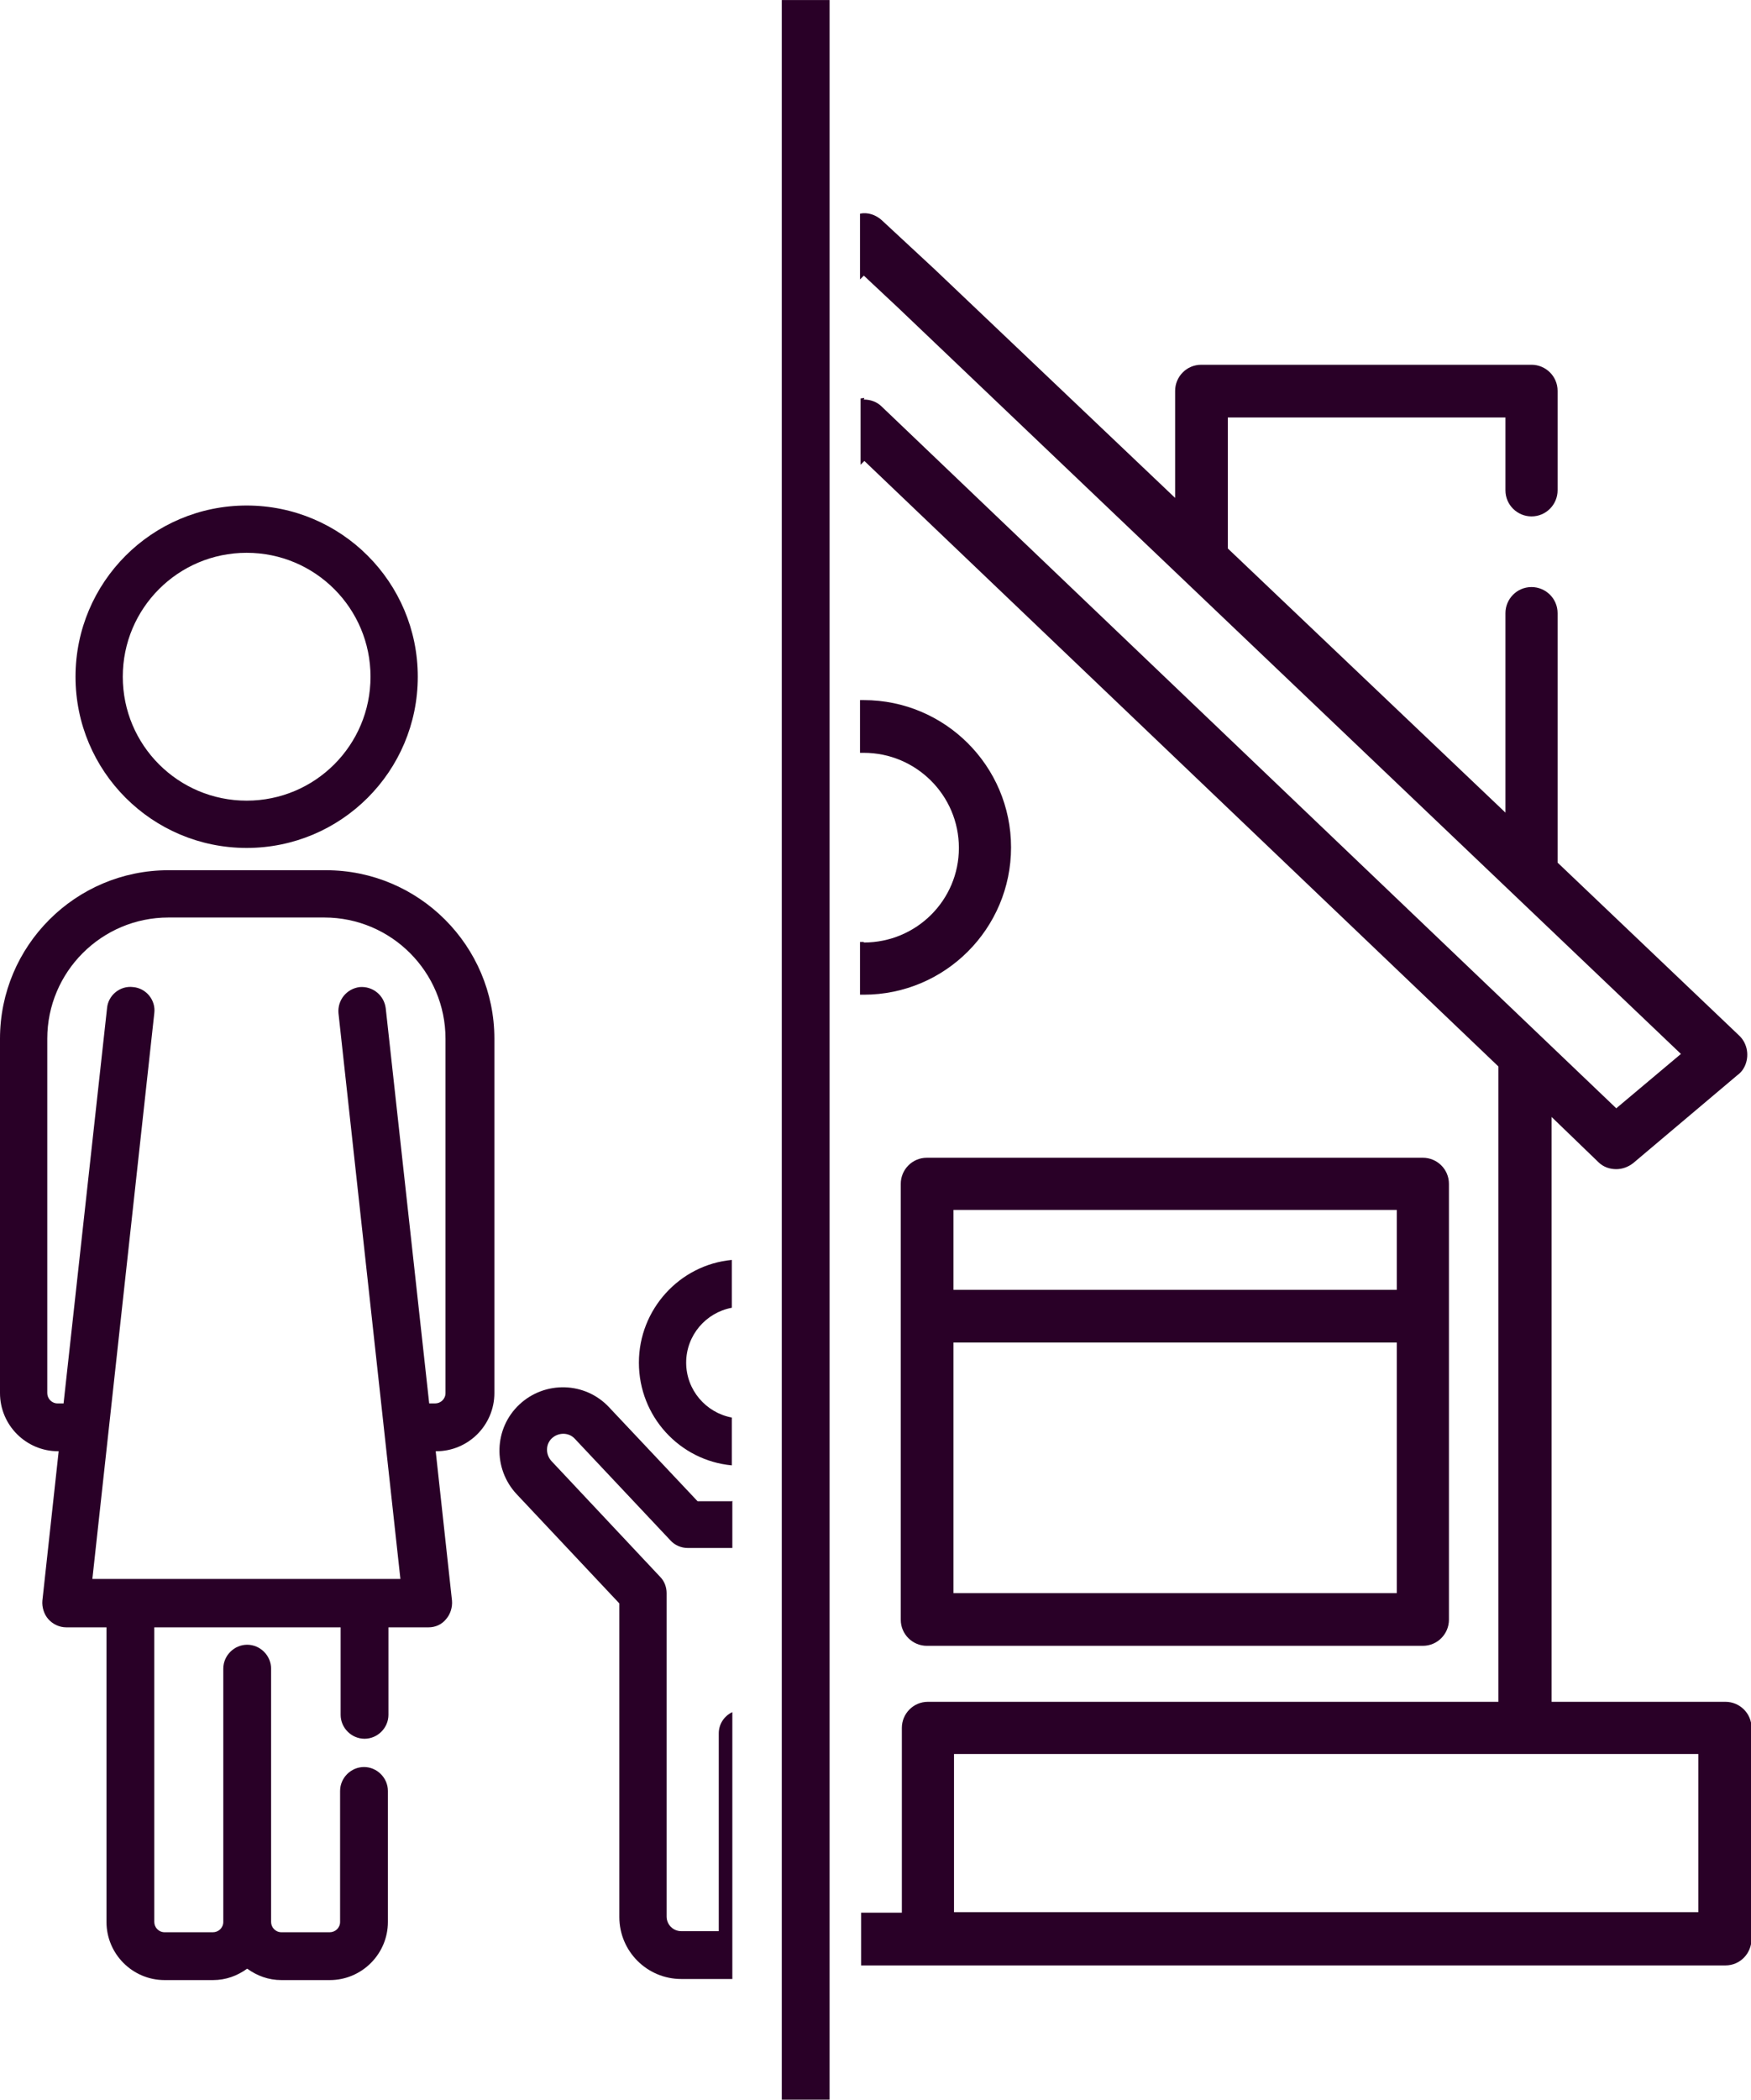 <?xml version="1.0" encoding="UTF-8"?>
<!DOCTYPE svg PUBLIC "-//W3C//DTD SVG 1.1//EN" "http://www.w3.org/Graphics/SVG/1.1/DTD/svg11.dtd">
<!-- Creator: CorelDRAW -->
<svg xmlns="http://www.w3.org/2000/svg" xml:space="preserve" width="4.395mm" height="5.268mm" version="1.1" shape-rendering="geometricPrecision" text-rendering="geometricPrecision" image-rendering="optimizeQuality" fill-rule="evenodd" clip-rule="evenodd"
viewBox="0 0 32.23 38.63"
 xmlns:xlink="http://www.w3.org/1999/xlink"
 xmlns:xodm="http://www.corel.com/coreldraw/odm/2003">
 <g id="_x0020_9">
  <g id="_2384929814336">
   <g id="_005-family.eps">
    <path fill="#290027" fill-rule="nonzero" d="M13.47 26.08c-0.48,-0.09 -0.84,-0.51 -0.84,-1.01 0,-0.5 0.36,-0.92 0.84,-1.01l0 -0.88c-0.96,0.09 -1.71,0.91 -1.71,1.89 0,0.99 0.75,1.8 1.71,1.89l0 -0.88z"/>
    <path fill="#290027" fill-rule="nonzero" d="M4.54 10.17c1.26,0 2.28,1.02 2.28,2.28 0,1.26 -1.02,2.28 -2.28,2.28 -1.26,0 -2.28,-1.02 -2.28,-2.28 0,-1.26 1.02,-2.28 2.28,-2.28zm0 5.43c1.74,0 3.15,-1.41 3.15,-3.15 0,-1.74 -1.41,-3.15 -3.15,-3.15 -1.74,0 -3.15,1.41 -3.15,3.15 0,1.74 1.41,3.15 3.15,3.15z"/>
    <path fill="#290027" fill-rule="nonzero" d="M8.2 25.63c0,0.11 -0.09,0.19 -0.19,0.19l-0.11 0 -0.8 -7.27c-0.03,-0.24 -0.24,-0.41 -0.48,-0.39 -0.24,0.03 -0.41,0.24 -0.39,0.48l1.14 10.41 -0.41 0 -0.27 0 -4.3 0 -0.36 0 -0.33 0 1.14 -10.41c0.03,-0.24 -0.15,-0.46 -0.39,-0.48 -0.24,-0.03 -0.46,0.15 -0.48,0.39l-0.8 7.27 -0.11 0c-0.11,0 -0.19,-0.09 -0.19,-0.19l0 -6.52c0,-1.23 1,-2.23 2.23,-2.23l2.87 0c1.23,0 2.23,1 2.23,2.23l0 6.52 -0 0zm-2.23 -9.62l-2.87 0c-1.71,0 -3.1,1.39 -3.1,3.1l0 6.52c0,0.59 0.48,1.07 1.07,1.07l0.01 0 -0.3 2.75c-0.01,0.12 0.03,0.25 0.11,0.34 0.08,0.09 0.2,0.15 0.33,0.15l0.74 0 0 5.42c0,0.59 0.48,1.07 1.07,1.07l0.89 0c0.24,0 0.45,-0.08 0.63,-0.21 0.18,0.13 0.39,0.21 0.63,0.21l0.89 0c0.59,0 1.07,-0.48 1.07,-1.07l0 -2.41c0,-0.24 -0.2,-0.44 -0.44,-0.44 -0.24,0 -0.44,0.2 -0.44,0.44l0 2.41c0,0.11 -0.09,0.19 -0.19,0.19l-0.89 0c-0.11,0 -0.19,-0.09 -0.19,-0.19l0 -4.66c0,-0.24 -0.2,-0.44 -0.44,-0.44 -0.24,0 -0.44,0.2 -0.44,0.44l0 4.66c0,0.11 -0.09,0.19 -0.19,0.19l-0.89 0c-0.11,0 -0.19,-0.09 -0.19,-0.19l0 -5.42 3.43 0 0 1.61c0,0.24 0.2,0.44 0.44,0.44 0.24,0 0.44,-0.2 0.44,-0.44l0 -1.61 0.74 0c0.12,0 0.24,-0.05 0.32,-0.15 0.08,-0.09 0.12,-0.22 0.11,-0.34l-0.3 -2.75 0.01 0c0.59,0 1.07,-0.48 1.07,-1.07l0 -6.52c0,-1.71 -1.39,-3.1 -3.1,-3.1z"/>
    <path fill="#290027" fill-rule="nonzero" d="M13.47 27.62l-0.63 0 -1.63 -1.73c-0.44,-0.47 -1.18,-0.49 -1.65,-0.05 -0.47,0.44 -0.49,1.18 -0.05,1.65l1.89 2.01 0 5.77c0,0.63 0.51,1.14 1.14,1.14l0.94 0 0 -4.91c-0.15,0.07 -0.25,0.22 -0.25,0.39l0 3.64 -0.69 0c-0.15,0 -0.27,-0.12 -0.27,-0.27l0 -5.95c0,-0.11 -0.04,-0.22 -0.12,-0.3l-2 -2.13c-0.11,-0.12 -0.11,-0.31 0.01,-0.42 0.12,-0.11 0.31,-0.11 0.42,0.01l1.76 1.87c0.08,0.09 0.2,0.14 0.32,0.14l0.82 0 0 -0.87z"/>
   </g>
   <g id="_006-house.eps">
    <path fill="#290027" fill-rule="nonzero" d="M25.71 22.26l0 1.47 -8.16 0 0 -1.47 8.16 0zm-8.16 7.05l0 -4.61 8.16 0 0 4.61 -8.16 0zm-0.97 -7.53l0 8.02c0,0.27 0.22,0.48 0.48,0.48l9.13 0c0.27,0 0.48,-0.22 0.48,-0.48l0 -8.02c0,-0.27 -0.22,-0.48 -0.48,-0.48l-9.13 0c-0.27,0 -0.48,0.22 -0.48,0.48z"/>
    <path fill="#290027" fill-rule="nonzero" d="M31.26 35.18l-3.2 0 -10.5 0 0 -2.91 13.7 0 0 2.91zm-15.35 -27.86l-0.07 0.01 0 1.22 0.07 -0.07 11.67 11.14 0 11.69 -10.5 0c-0.27,0 -0.48,0.22 -0.48,0.48l0 3.4 -0.75 0 0 0.97 1.24 0c0,0 0,0 0,0l14.67 0c0.27,0 0.48,-0.22 0.48,-0.49l0 -3.88c0,-0.27 -0.22,-0.48 -0.48,-0.48l-3.2 0 0 -10.76 0.86 0.83c0.09,0.09 0.21,0.13 0.33,0.13 0.11,0 0.22,-0.04 0.31,-0.11l1.92 -1.62c0.07,-0.05 0.12,-0.12 0.15,-0.2 0.07,-0.19 0.02,-0.4 -0.12,-0.53l-3.34 -3.18 0 -4.59c0,-0.27 -0.22,-0.48 -0.48,-0.48 -0.27,0 -0.48,0.22 -0.48,0.48l0 3.67 -5.11 -4.86 0 -2.41 5.11 0 0 1.34c0,0.27 0.22,0.48 0.48,0.48 0.27,0 0.48,-0.22 0.48,-0.48l0 -1.83c0,-0.27 -0.22,-0.48 -0.48,-0.48l-6.08 0c-0.27,0 -0.48,0.22 -0.48,0.48l0 1.97 -4.43 -4.21 -0.97 -0.9c-0.11,-0.1 -0.26,-0.15 -0.4,-0.12l0 1.21 0.07 -0.07 0.63 0.59 14.41 13.73 -1.19 1 -13.52 -12.91c-0.09,-0.09 -0.21,-0.13 -0.33,-0.13z"/>
    <path fill="#290027" fill-rule="nonzero" d="M15.9 17.33l-0.07 -0 0 0.97 0.07 0c1.5,0 2.71,-1.22 2.71,-2.71 0,-1.5 -1.22,-2.71 -2.71,-2.71l-0.07 0 0 0.97 0.07 -0c0.96,0 1.75,0.78 1.75,1.75 0,0.96 -0.78,1.74 -1.75,1.74z"/>
   </g>
   <polygon fill="#290027" fill-rule="nonzero" points="15.27,0 15.27,38.63 14.39,38.63 14.39,0 "/>
  </g>
 </g>
</svg>
